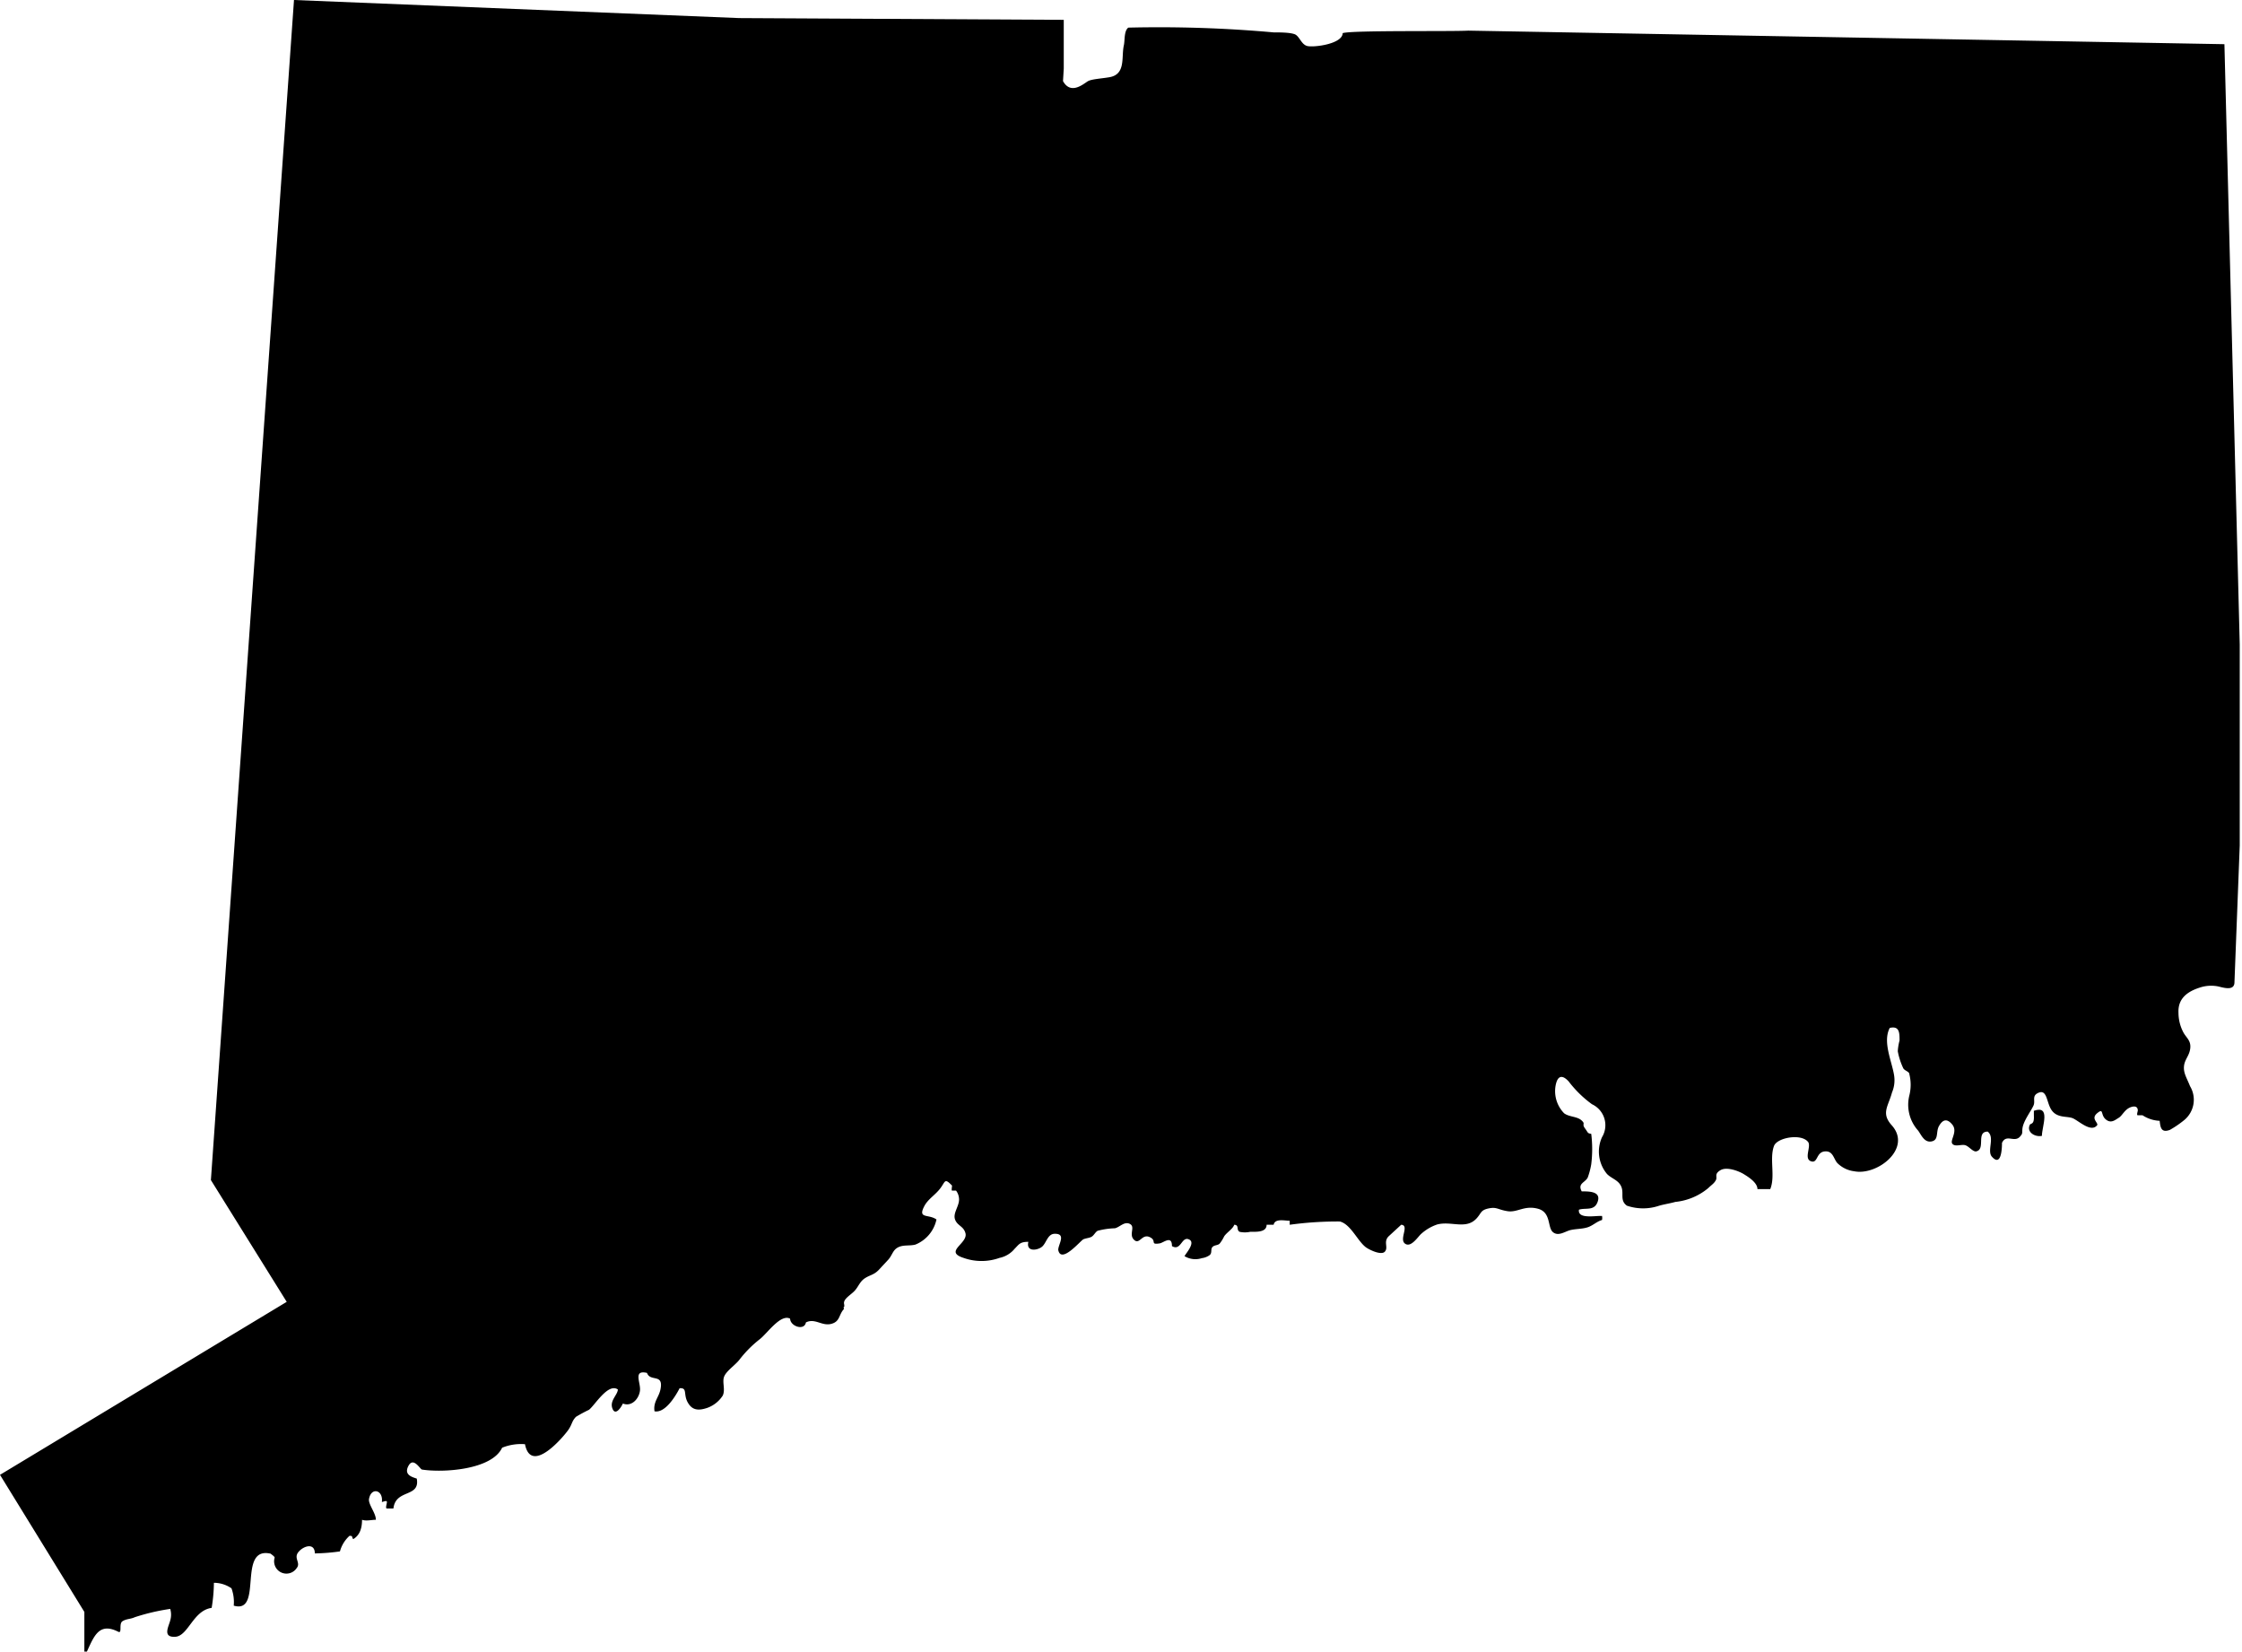 <svg xmlns="http://www.w3.org/2000/svg" viewBox="0 0 89.3 65.78"><g id="Layer_2" data-name="Layer 2"><g id="Layer_1-2" data-name="Layer 1"><path d="M80.94,44.74c.11-.08.06-.32.07-.5.69-.24.32.63.32,1-.29.06-.64-.17-.47-.46Z"/><path d="M42.34,3.23c.32.58.85.08,1,0s.52-.1.82-.15c.69-.1.5-.78.6-1.26.05-.19,0-.58.18-.72a51.08,51.08,0,0,1,5.79.19c.23,0,.63,0,.83.07s.26.4.5.47,1.41-.07,1.42-.51c.35-.12,4.37-.06,5-.1l0,0,30.12.54.61,23.91v8l-.21,5.45c0,.39-.51.19-.69.16a1.43,1.43,0,0,0-.71.06c-.46.15-.86.42-.83,1a1.69,1.69,0,0,0,.18.75c.12.24.32.34.29.65s-.22.44-.25.72.12.49.24.8A1.05,1.05,0,0,1,87,44.61a4.12,4.12,0,0,1-.57.39c-.36.14-.38-.12-.41-.36a1.34,1.34,0,0,1-.68-.22s-.13,0-.19,0,0-.16,0-.19,0-.22-.26-.14-.35.34-.5.43-.31.24-.52.06-.07-.46-.33-.25,0,.35,0,.47c-.24.35-.77-.19-1-.27s-.6,0-.82-.31-.17-.9-.58-.67c-.2.12-.07.3-.14.47s-.3.48-.4.75,0,.34-.11.46c-.23.33-.57-.1-.75.29,0,.1,0,1-.4.55-.21-.23.13-.77-.17-1-.48,0-.06.72-.47.79-.14,0-.28-.21-.43-.25s-.41.08-.51-.06.23-.48,0-.76-.4-.17-.53.06,0,.55-.29.61-.41-.25-.54-.43a1.54,1.54,0,0,1-.35-1.4,1.75,1.75,0,0,0,0-.85c0-.1-.18-.13-.24-.23a2.7,2.7,0,0,1-.22-.68,2.14,2.14,0,0,1,.07-.43c0-.3,0-.59-.39-.5-.29.55.08,1.32.17,1.87a1.25,1.25,0,0,1-.08.7c-.15.56-.45.83,0,1.32.8.92-.59,2-1.5,1.82a1.15,1.15,0,0,1-.68-.33c-.15-.17-.17-.5-.51-.46s-.26.49-.54.39,0-.55-.1-.75c-.25-.37-1.24-.2-1.37.14-.19.51.06,1.21-.15,1.72H70c0-.26-.37-.49-.55-.6s-.67-.31-.93-.15-.1.26-.18.4-.17.18-.3.31a2.42,2.42,0,0,1-1.31.55c-.21.06-.43.09-.64.15a2,2,0,0,1-1.29,0c-.29-.21-.11-.48-.22-.75s-.38-.32-.57-.51a1.39,1.39,0,0,1-.2-1.47.92.92,0,0,0-.4-1.31,4.46,4.46,0,0,1-.93-.91c-.24-.26-.44-.26-.52.17a1.26,1.26,0,0,0,.34,1.1c.2.15.51.12.69.28s0,.13.14.32.09.19.25.22a4.9,4.9,0,0,1,0,1.21,2.94,2.94,0,0,1-.14.53c-.11.21-.41.23-.24.55.3,0,.77,0,.64.4s-.48.24-.75.33c-.06.39.67.23.92.25a.43.43,0,0,1,0,.16c-.21.06-.36.22-.57.29s-.46.06-.68.11-.49.27-.71.08-.06-.79-.6-.93-.81.16-1.2.1-.43-.18-.76-.11-.28.19-.49.41c-.42.44-1,.08-1.56.23a1.81,1.81,0,0,0-.63.37c-.13.11-.41.57-.65.39s.19-.73-.15-.75l-.5.46c-.22.22,0,.44-.15.61s-.68-.1-.79-.2c-.32-.27-.58-.89-1-1a13.91,13.91,0,0,0-2,.13c0-.06,0-.1,0-.16-.21,0-.59-.1-.64.16-.08,0-.2,0-.28,0,0,.31-.42.28-.65.28a1,1,0,0,1-.43,0c-.14-.09,0-.27-.21-.28-.05.16-.3.31-.4.46a1.53,1.53,0,0,1-.18.29c-.08.08-.21.05-.29.14s0,.23-.11.32a.69.69,0,0,1-.31.12.83.83,0,0,1-.69-.08c.06-.12.46-.55.17-.67s-.31.48-.67.27c0-.44-.33-.14-.48-.11-.42.07-.1-.11-.41-.25s-.4.32-.62.11.06-.51-.16-.63-.4.12-.6.17a3,3,0,0,0-.69.1c-.09.05-.14.17-.23.23s-.23.06-.34.11-.89,1-1,.42c0-.22.33-.65-.14-.64-.28,0-.33.36-.5.51s-.65.23-.55-.19c-.34,0-.37.1-.55.28a1.06,1.06,0,0,1-.6.36,2.13,2.13,0,0,1-1.43,0c-.81-.26.21-.58.07-1-.08-.27-.32-.28-.41-.53s.16-.52.16-.8a.59.59,0,0,0-.12-.35s-.13,0-.16,0,0-.16,0-.2c-.3-.31-.26-.17-.46.1s-.49.43-.64.71c-.28.53.16.31.48.54a1.39,1.39,0,0,1-.84,1c-.23.06-.48,0-.69.11s-.22.29-.38.48l-.4.43c-.19.19-.34.19-.54.32s-.25.32-.4.49-.47.33-.43.53-.06.08,0,.2c-.22.23-.15.51-.52.6s-.64-.24-1-.06c-.06.34-.62.16-.63-.15-.38-.2-.91.59-1.21.82a4.6,4.6,0,0,0-.82.83c-.16.2-.49.42-.59.64s.05.52-.06.77a1.23,1.23,0,0,1-.61.49c-.35.12-.61.11-.79-.22s0-.58-.32-.56c-.17.33-.58,1-1,.92-.06-.38.18-.56.24-.89.12-.63-.41-.27-.54-.64-.57-.13-.24.39-.28.71s-.33.65-.68.51c-.09.19-.31.5-.42.19s.21-.53.22-.75c-.39-.27-.91.62-1.15.81a5.89,5.89,0,0,0-.52.28c-.17.18-.14.27-.29.5s-1.49,1.85-1.74.59a2,2,0,0,0-.91.14c-.42.89-2.37,1-3.19.87-.07,0-.34-.52-.54-.15s.16.45.33.51c.14.77-.84.4-.93,1.19-.07,0-.19,0-.26,0s0-.18,0-.26-.15,0-.2,0c.06-.48-.42-.6-.51-.13-.05.21.28.58.27.84-.16,0-.39.06-.55,0,0,.32-.08.61-.35.77-.07-.07,0-.14-.15-.13a1.3,1.3,0,0,0-.38.62,8.09,8.09,0,0,1-1,.08c0-.43-.44-.31-.65-.06s.1.43-.07.64a.49.49,0,0,1-.88-.41c0-.05-.13-.13-.16-.16-1.35-.31-.28,2.42-1.47,2.07a1.59,1.59,0,0,0-.09-.69,1.24,1.24,0,0,0-.7-.22,6.38,6.38,0,0,1-.09,1c-.74.1-.93,1.12-1.45,1.15s-.26-.41-.2-.65a.8.8,0,0,0,0-.46,8.49,8.49,0,0,0-1.41.33c-.17.08-.33.06-.49.16s0,.5-.17.42c-.85-.43-1,.31-1.35,1l0-1.79L0,58.74l11.42-6.89L8.4,47,11.71,0,29.44.72,42.37.79V2.73Z"/></g></g></svg>